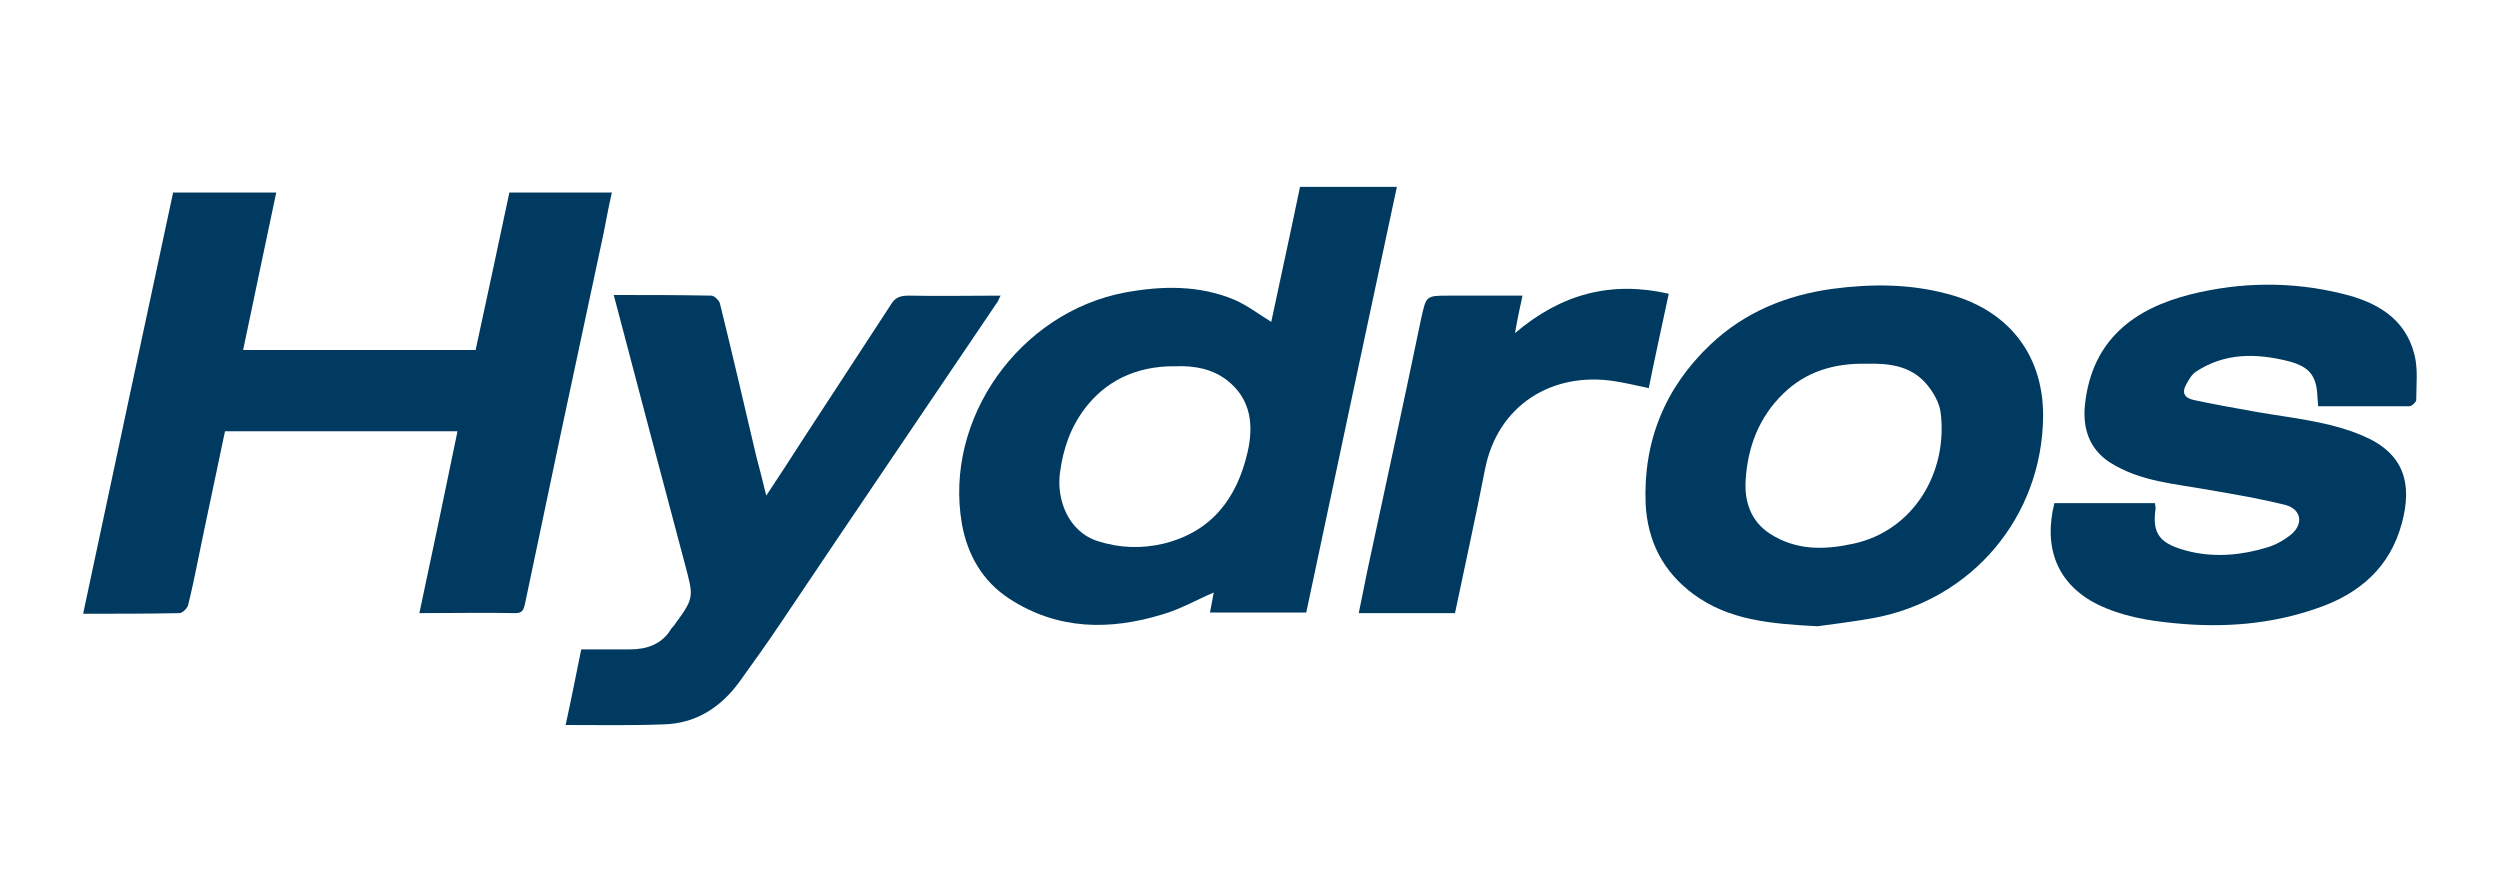 <?xml version="1.0" encoding="UTF-8"?> <svg xmlns="http://www.w3.org/2000/svg" xmlns:xlink="http://www.w3.org/1999/xlink" version="1.1" id="Layer_3" x="0px" y="0px" viewBox="0 0 400 140" style="enable-background:new 0 0 400 140;" xml:space="preserve"> <style type="text/css"> .st0{fill:#003A60;} </style> <g> <path class="st0" d="M13.3,98.2c4.8-22.6,9.6-45,14.4-67.4c5.5,0,10.9,0,16.5,0c-1.8,8.4-3.5,16.7-5.3,25.2c12.4,0,24.7,0,37.2,0 c1.8-8.3,3.6-16.7,5.4-25.2c5.5,0,10.8,0,16.4,0c-0.5,2.2-0.9,4.3-1.3,6.4C94.3,48,92,58.7,89.7,69.5c-1.9,9-3.8,18.1-5.7,27.1 c-0.2,0.8-0.3,1.5-1.5,1.5c-5-0.1-10,0-15.4,0c2.1-9.8,4.1-19.4,6.1-29.1c-12.5,0-24.8,0-37.2,0c-1.4,6.8-2.9,13.6-4.3,20.5 c-0.5,2.5-1,4.9-1.6,7.3c-0.1,0.5-0.9,1.3-1.4,1.3C23.7,98.2,18.7,98.2,13.3,98.2z"></path> <path class="st0" d="M203.4,51.5c1.5-7.1,3.1-14.3,4.6-21.6c5.2,0,10.3,0,15.5,0c-4.9,22.8-9.7,45.5-14.5,68.1 c-5.3,0-10.3,0-15.4,0c0.2-1.1,0.4-2.1,0.6-3.2c-2.8,1.2-5.4,2.7-8.2,3.5c-8.5,2.6-16.8,2.5-24.5-2.5c-4.3-2.8-6.7-7-7.6-12 c-2.9-16.8,9.2-33.8,26.1-37c6-1.1,11.9-1.2,17.6,1.2C199.6,48.9,201.3,50.2,203.4,51.5z M188.2,58.6c-6.7-0.1-11.4,2.6-14.5,6.6 c-2.4,3.1-3.6,6.6-4.1,10.4c-0.6,4.3,1.3,9.5,6.1,11c3.5,1.1,6.9,1.2,10.4,0.4c7.8-1.9,11.8-7.3,13.5-14.6c1-4.3,0.6-8.5-3.2-11.5 C194,59,191.1,58.5,188.2,58.6z"></path> <path class="st0" d="M370.9,65c0-0.6-0.1-1-0.1-1.3c-0.1-3.5-1.2-5-4.6-5.9c-5.2-1.3-10.2-1.4-14.9,1.7c-0.7,0.5-1.1,1.3-1.5,2 c-0.8,1.4-0.2,2.2,1.2,2.5c3.3,0.7,6.6,1.3,10,1.9c5.7,1,11.6,1.5,17,3.8c6.7,2.8,8,7.7,6.3,14c-1.9,7.1-6.8,11.3-13.5,13.6 c-7.4,2.6-15.1,3.2-23,2.4c-4.2-0.4-8.3-1.1-12.2-3c-6.4-3.2-8.7-9-6.9-16.2c5.3,0,10.6,0,16.1,0c0,0.3,0.1,0.6,0.1,0.8 c-0.6,4.2,0.6,5.8,5.7,7c4,0.9,8.2,0.5,12.1-0.7c1.4-0.4,2.8-1.2,3.9-2.1c2-1.7,1.6-4-0.9-4.7c-4-1-8.1-1.7-12.2-2.4 c-5.4-1-11-1.3-15.9-4.4c-3.4-2.2-4.4-5.6-4-9.3c1.1-10.2,7.7-15.3,16.9-17.6c8-2,16.2-2.1,24.3-0.1c5.3,1.3,10,3.8,11.5,9.7 c0.6,2.3,0.3,4.8,0.3,7.3c0,0.3-0.7,1-1.1,1C380.7,65,375.8,65,370.9,65z"></path> <path class="st0" d="M290.8,100.2c-7.7-0.4-14.2-1-19.8-5.1c-4.9-3.6-7.4-8.5-7.7-14.5c-0.4-10,3.1-18.6,10.4-25.5 c5.5-5.2,12.2-7.9,19.6-8.9c6.1-0.8,12.2-0.8,18.2,0.8c9.4,2.4,15.4,9.3,15.4,19.5c-0.1,16.2-11.4,29.5-27.2,32.4 C296.3,99.5,293,99.9,290.8,100.2z M298.6,58.2c-5.1-0.1-9.6,1.2-13.3,4.8c-3.9,3.8-5.7,8.6-6,13.9c-0.2,3.3,0.8,6.5,3.9,8.5 c4.2,2.7,8.7,2.6,13.3,1.6c9.8-2.1,15.2-11.6,14-21c-0.2-1.6-1.2-3.3-2.3-4.6C305.7,58.5,302.2,58.1,298.6,58.2z"></path> <path class="st0" d="M90.5,116c0.9-4.1,1.7-8.2,2.5-12.1c2.7,0,5.2,0,7.8,0c2.7,0,5.1-0.8,6.6-3.3c0.1-0.2,0.4-0.4,0.5-0.6 c3.2-4.4,3.1-4.4,1.7-9.7c-3.8-14.3-7.6-28.6-11.4-43.1c5.3,0,10.4,0,15.6,0.1c0.5,0,1.3,0.8,1.4,1.3c2,8.1,3.9,16.3,5.8,24.4 c0.5,1.9,1,3.8,1.6,6.3c2.2-3.3,4-6.1,5.8-8.9c4.7-7.2,9.4-14.4,14.1-21.6c0.7-1.2,1.5-1.5,2.9-1.5c4.8,0.1,9.6,0,14.7,0 c-0.3,0.5-0.4,1-0.7,1.3c-11.4,16.9-22.9,33.8-34.3,50.8c-2.2,3.3-4.5,6.5-6.8,9.7c-3,4.1-7,6.7-12.2,6.8 C100.9,116.1,95.9,116,90.5,116z"></path> <path class="st0" d="M267,47c-1.1,5.2-2.2,10.1-3.2,15.1c-1.8-0.4-3.6-0.8-5.4-1.1c-10-1.6-18.8,3.8-20.8,14.1 c-1.5,7.7-3.2,15.3-4.8,23c-5.1,0-10.1,0-15.4,0c0.6-2.8,1.1-5.6,1.7-8.3c2.8-13,5.6-25.9,8.3-38.9c0.8-3.5,0.7-3.6,4.3-3.6 c3.9,0,7.9,0,11.9,0c-0.4,1.9-0.8,3.6-1.2,6C249.8,47,257.8,44.9,267,47z"></path> </g> </svg> 